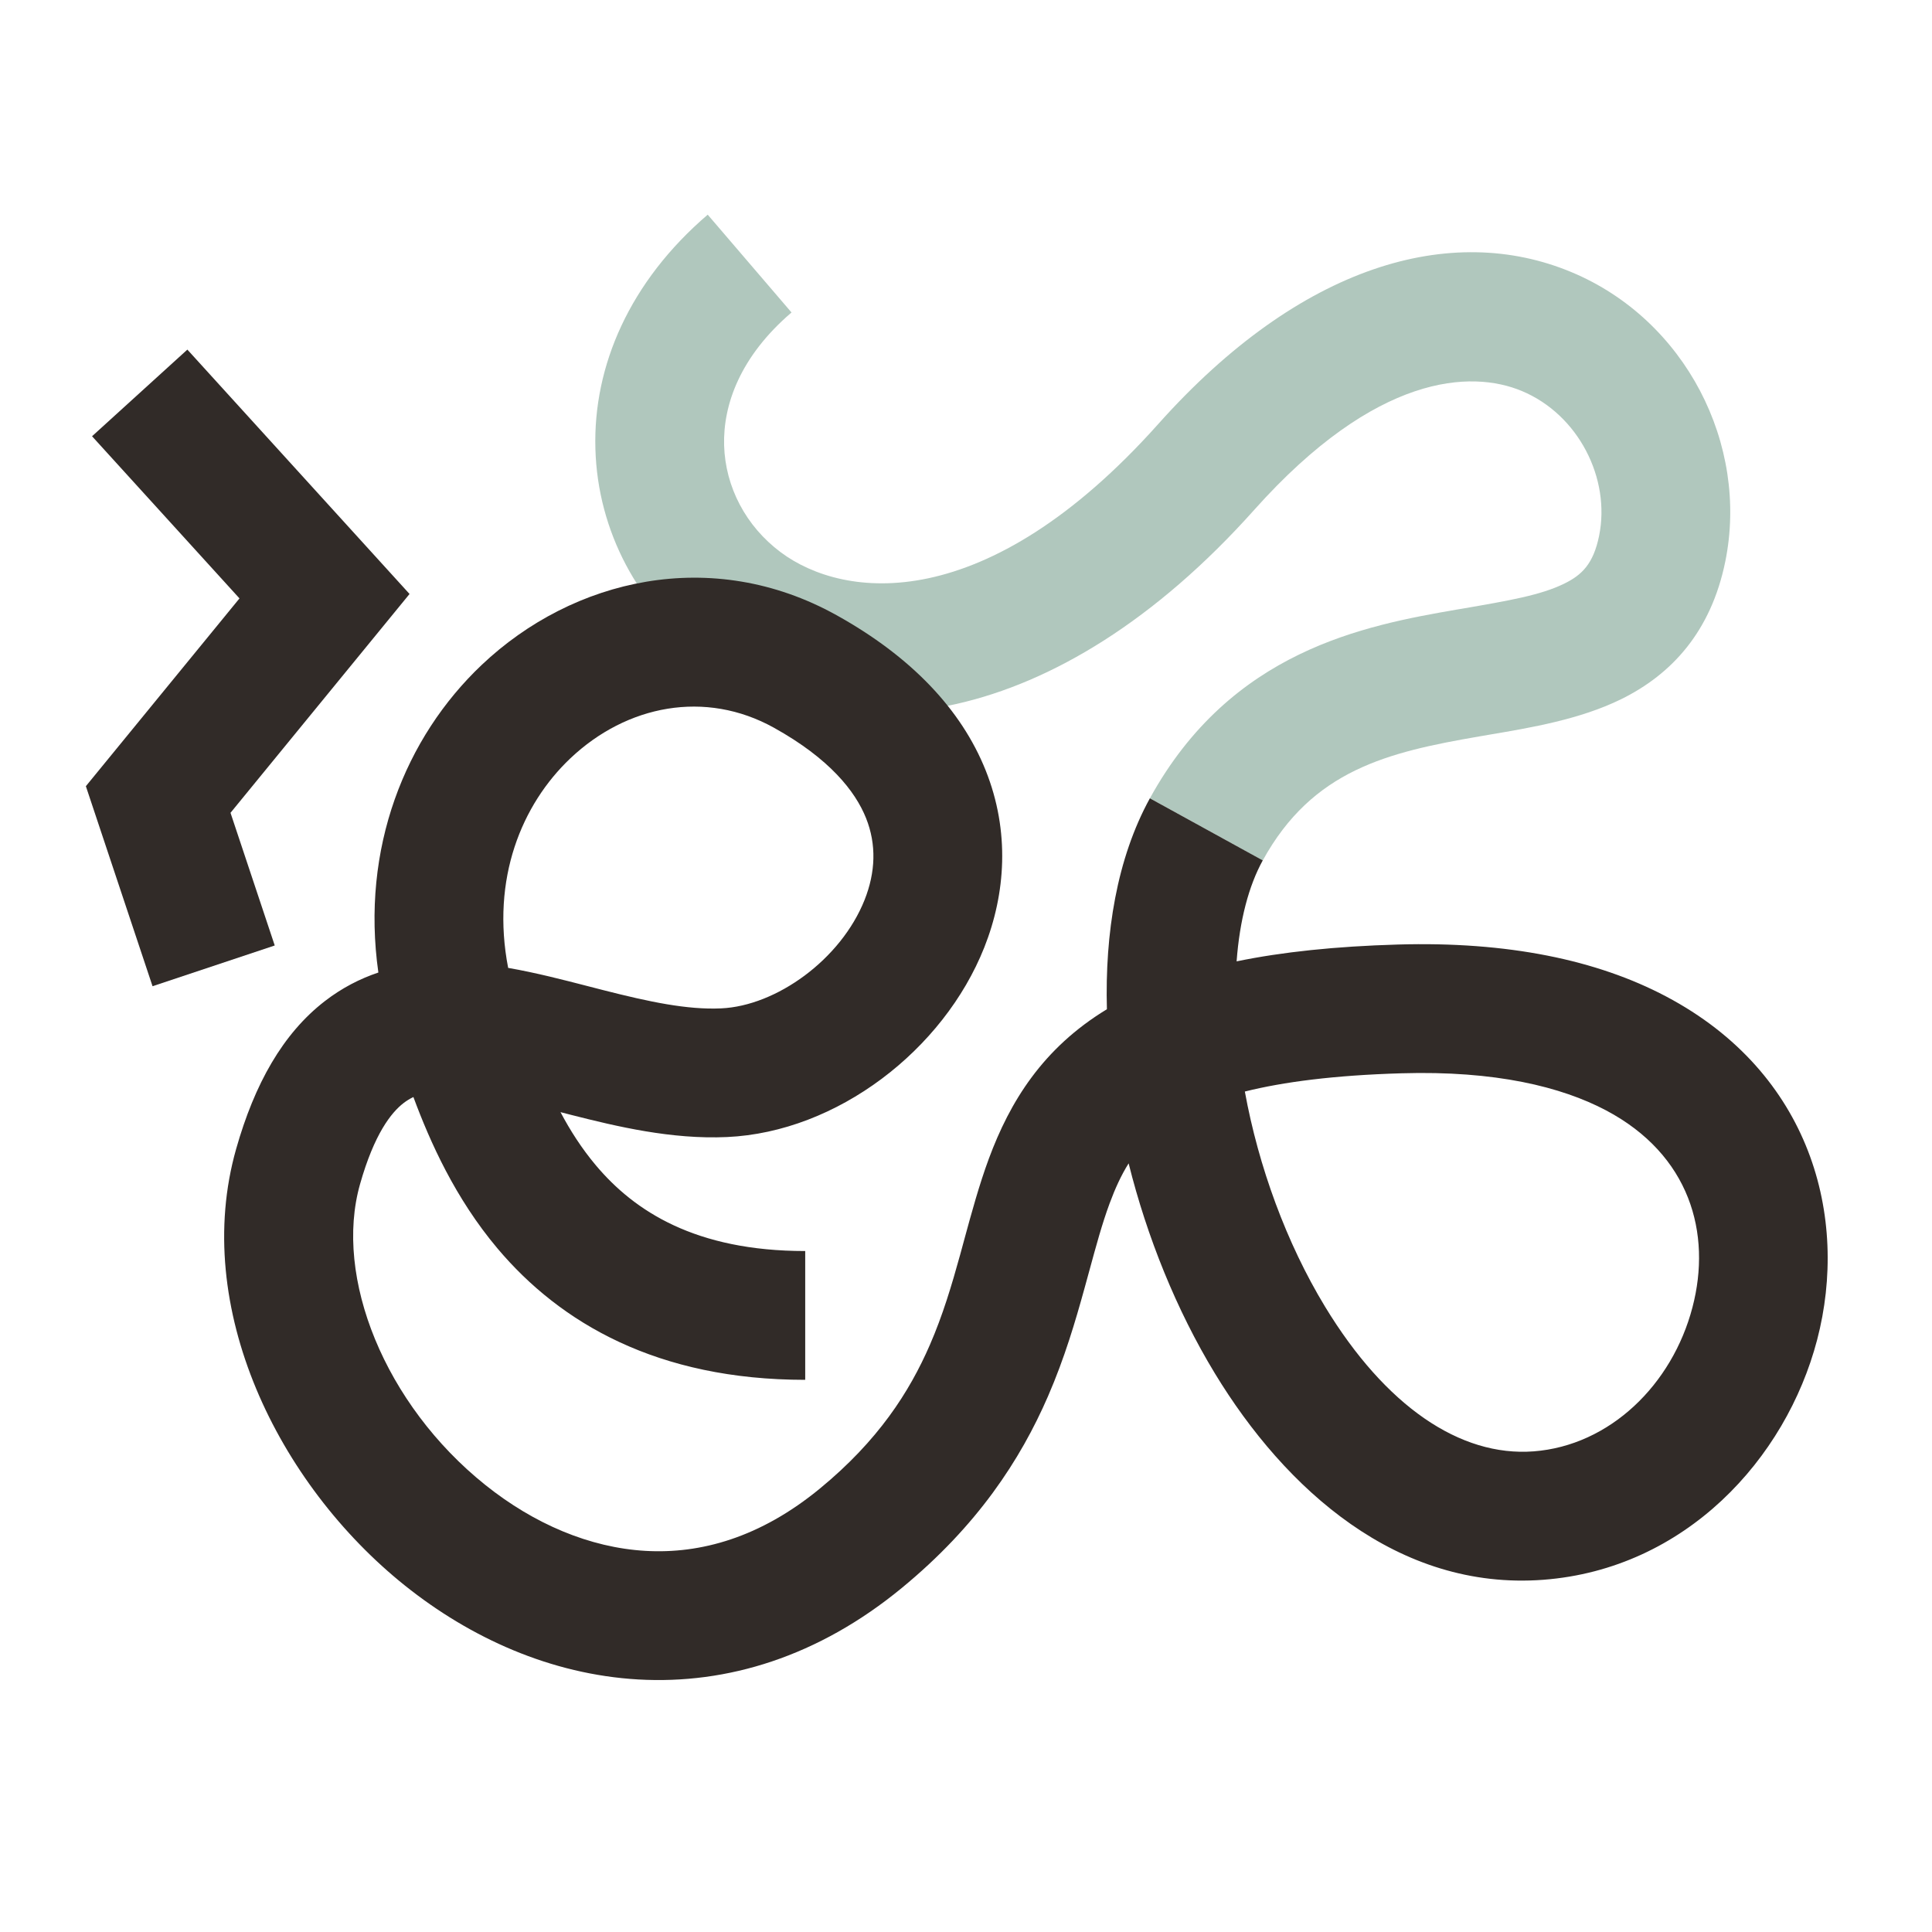 <svg width="45" height="45" viewBox="0 0 45 45" fill="none" xmlns="http://www.w3.org/2000/svg">
<path fill-rule="evenodd" clip-rule="evenodd" d="M18.183 12.862C19.658 13.964 22.962 14.372 26.979 9.875C30.294 6.163 33.8 5.169 36.601 6.338C39.261 7.448 40.74 10.358 40.185 13.08C39.855 14.698 38.949 15.702 37.755 16.288C36.803 16.755 35.658 16.949 34.715 17.108C34.628 17.123 34.542 17.138 34.459 17.152C32.324 17.52 30.572 17.932 29.412 20.041L26.783 18.594C28.677 15.152 31.77 14.571 33.949 14.195C33.981 14.19 34.012 14.185 34.042 14.18C35.161 13.987 35.889 13.862 36.434 13.594C36.841 13.395 37.112 13.138 37.246 12.481C37.518 11.144 36.764 9.657 35.446 9.107C34.269 8.615 32.053 8.697 29.216 11.873C24.611 17.029 19.582 17.652 16.388 15.265C14.865 14.127 13.922 12.371 13.868 10.458C13.812 8.521 14.668 6.556 16.484 5L18.436 7.278C17.238 8.304 16.84 9.429 16.866 10.373C16.894 11.341 17.371 12.255 18.183 12.862Z" fill="#B0C7BD"/>
<path fill-rule="evenodd" clip-rule="evenodd" d="M9.629 25.552C10.017 26.6 10.606 27.914 11.586 29.077C13.054 30.819 15.313 32.139 18.755 32.139V29.139C16.196 29.139 14.777 28.209 13.88 27.144C13.551 26.753 13.282 26.333 13.055 25.904C13.14 25.926 13.226 25.948 13.315 25.971C14.362 26.237 15.643 26.543 16.933 26.484C19.496 26.368 21.976 24.459 22.926 22.067C23.422 20.817 23.528 19.369 22.958 17.943C22.39 16.524 21.223 15.294 19.483 14.328C16.58 12.715 13.344 13.476 11.222 15.485C9.434 17.178 8.403 19.763 8.813 22.652C8.387 22.795 7.966 23.009 7.565 23.319C6.587 24.075 5.93 25.245 5.5 26.762C4.454 30.452 6.477 34.567 9.432 36.931C10.952 38.147 12.827 39.001 14.867 39.118C16.934 39.236 19.061 38.588 21.009 36.983C22.763 35.539 23.764 34.009 24.41 32.522C24.797 31.631 25.049 30.771 25.258 30.015C25.297 29.873 25.334 29.738 25.37 29.607C25.534 29.006 25.67 28.504 25.845 28.03C25.973 27.685 26.113 27.375 26.288 27.097C26.716 28.813 27.399 30.51 28.297 31.989C29.933 34.683 32.555 37.054 35.948 36.796C39.252 36.545 41.597 33.985 42.324 31.209C43.071 28.351 42.181 24.991 38.806 23.209C37.196 22.358 35.115 21.925 32.556 22C31.11 22.042 29.87 22.172 28.803 22.392C28.874 21.434 29.086 20.632 29.412 20.04L26.783 18.594C26.011 19.998 25.734 21.743 25.782 23.507C24.285 24.416 23.523 25.662 23.031 26.991C22.806 27.6 22.628 28.256 22.463 28.86C22.43 28.982 22.398 29.101 22.366 29.217C22.165 29.944 21.958 30.637 21.658 31.326C21.18 32.426 20.452 33.556 19.102 34.667C17.707 35.816 16.315 36.196 15.038 36.123C13.732 36.048 12.436 35.493 11.306 34.589C8.961 32.713 7.771 29.748 8.386 27.581C8.718 26.409 9.114 25.913 9.399 25.693C9.469 25.639 9.545 25.592 9.629 25.552ZM28.995 25.424C29.313 27.169 29.963 28.952 30.862 30.433C32.269 32.75 34.007 33.935 35.721 33.805C37.493 33.67 38.949 32.255 39.421 30.449C39.873 28.724 39.361 26.894 37.405 25.861C36.368 25.314 34.833 24.934 32.644 24.999C31.069 25.045 29.888 25.201 28.995 25.424ZM11.836 22.544C12.485 22.657 13.128 22.824 13.705 22.973C13.825 23.004 13.942 23.034 14.055 23.063C15.123 23.335 16.006 23.523 16.797 23.487C18.08 23.429 19.584 22.352 20.138 20.96C20.393 20.317 20.418 19.672 20.172 19.056C19.923 18.433 19.326 17.672 18.026 16.95C16.429 16.063 14.598 16.42 13.285 17.663C12.15 18.738 11.435 20.471 11.836 22.544Z" fill="#312B28"/>
<path fill-rule="evenodd" clip-rule="evenodd" d="M4.364 8.143L9.539 13.835L5.369 18.932L6.399 22.022L3.553 22.971L2 18.312L5.578 13.938L2.144 10.161L4.364 8.143Z" fill="#312B28"/>
</svg>

